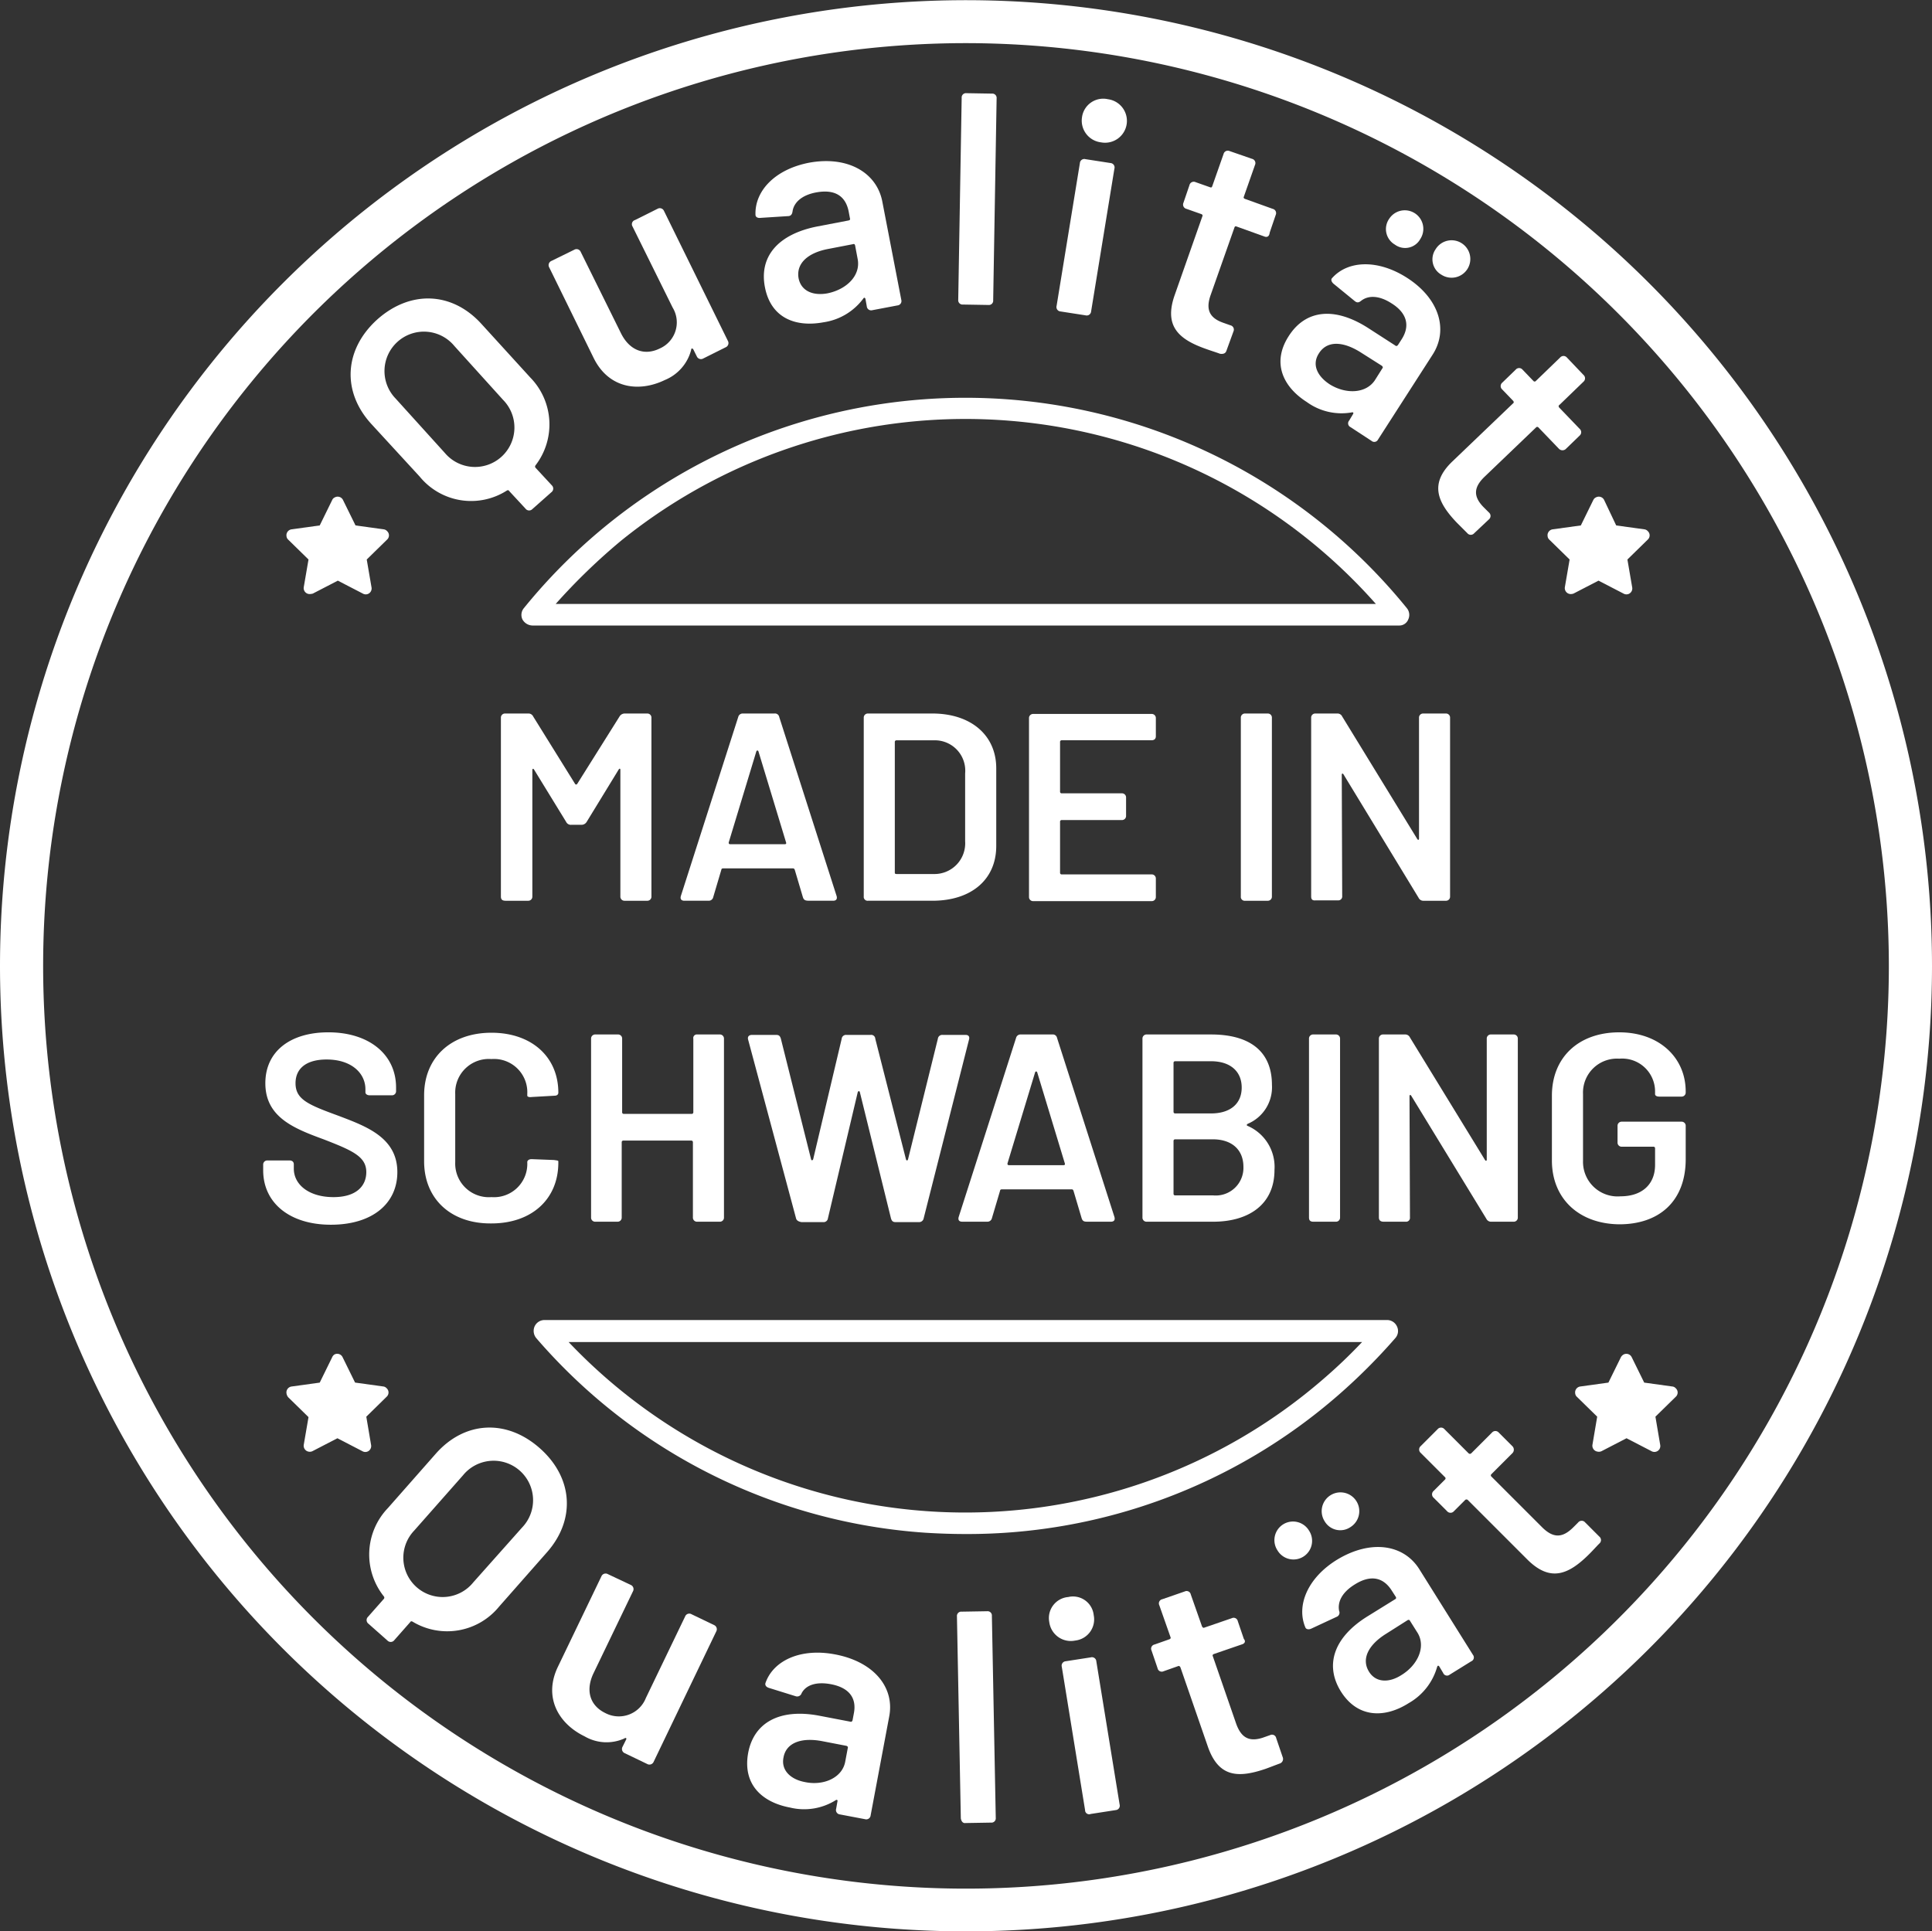 <svg id="qualitaet" xmlns="http://www.w3.org/2000/svg" width="192.2" height="192.157" viewBox="0 0 192.2 192.157">
  <rect x="0" y="0" width="192.2" height="192.157" fill="#333333" stroke="none"/>
  <g id="Gruppe_27" data-name="Gruppe 27" transform="translate(34.884 29.696)">
    <path id="Pfad_85" data-name="Pfad 85" d="M94.29,71.725l4.85,5.322a6.675,6.675,0,0,1,.515,8.756.192.192,0,0,0,0,.215l1.631,1.76a.449.449,0,0,1-.043.687l-1.889,1.674a.449.449,0,0,1-.687-.043l-1.631-1.76c-.043-.086-.129-.086-.215-.043a6.6,6.6,0,0,1-8.67-1.373L83.3,81.64c-2.919-3.219-2.661-7.382.6-10.344C87.208,68.334,91.372,68.506,94.29,71.725Zm-2.7,2.189a3.924,3.924,0,1,0-5.837,5.236l4.893,5.408a3.922,3.922,0,1,0,5.794-5.279Z" transform="translate(-81.274 -69.187)" fill="#fff"/>
  </g>
  <g id="Gruppe_28" data-name="Gruppe 28" transform="translate(54.579 20.715)">
    <path id="Pfad_86" data-name="Pfad 86" d="M135.763,49.437l2.232-1.116a.453.453,0,0,1,.644.215l6.352,12.919a.453.453,0,0,1-.215.644l-2.232,1.116A.453.453,0,0,1,141.9,63l-.343-.687c-.086-.129-.215-.129-.215.043a4.445,4.445,0,0,1-2.618,3c-2.575,1.245-5.58.858-7.082-2.189l-4.421-9.013a.453.453,0,0,1,.215-.644l2.275-1.116a.453.453,0,0,1,.644.215l3.992,8.069c.816,1.674,2.275,2.318,3.863,1.545A2.837,2.837,0,0,0,139.5,58.15l-3.992-8.069A.433.433,0,0,1,135.763,49.437Z" transform="translate(-127.162 -48.262)" fill="#fff"/>
  </g>
  <g id="Gruppe_29" data-name="Gruppe 29" transform="translate(75.152 16.028)">
    <path id="Pfad_87" data-name="Pfad 87" d="M187.715,41.359l1.889,9.786a.438.438,0,0,1-.386.558l-2.489.472a.438.438,0,0,1-.558-.386l-.129-.73c-.043-.129-.129-.172-.215-.043a5.986,5.986,0,0,1-3.949,2.361c-2.747.515-5.236-.386-5.837-3.477-.6-3.047,1.288-5.279,5.193-6.052l3.133-.6c.129-.043.172-.086.129-.215l-.129-.687c-.3-1.5-1.331-2.232-3.219-1.889-1.416.258-2.232.987-2.361,1.889-.043.3-.172.472-.472.472l-2.7.172c-.3.043-.515-.086-.515-.3-.086-2.4,1.974-4.55,5.365-5.193C184.282,36.809,187.157,38.483,187.715,41.359Zm-2.446,5.751-.258-1.373c-.043-.129-.086-.172-.215-.129l-2.447.472c-2.06.386-3.219,1.459-2.962,2.919.258,1.288,1.459,1.76,2.876,1.5C184.153,50.114,185.569,48.741,185.269,47.11Z" transform="translate(-175.094 -37.342)" fill="#fff"/>
  </g>
  <g id="Gruppe_30" data-name="Gruppe 30" transform="translate(95.327 9.271)">
    <path id="Pfad_88" data-name="Pfad 88" d="M222.1,42.159l.343-20.087a.429.429,0,0,1,.472-.472l2.532.043a.429.429,0,0,1,.472.472L225.577,42.2a.429.429,0,0,1-.472.472l-2.532-.043A.429.429,0,0,1,222.1,42.159Z" transform="translate(-222.1 -21.6)" fill="#fff"/>
  </g>
  <g id="Gruppe_31" data-name="Gruppe 31" transform="translate(105.105 9.835)">
    <path id="Pfad_89" data-name="Pfad 89" d="M244.889,43.51,247.207,29.3a.438.438,0,0,1,.558-.386l2.489.386a.438.438,0,0,1,.386.558l-2.318,14.207a.438.438,0,0,1-.558.386l-2.489-.386A.438.438,0,0,1,244.889,43.51Zm2.532-18.8A2.131,2.131,0,0,1,250,22.95a2.174,2.174,0,1,1-.687,4.292A2.176,2.176,0,0,1,247.422,24.71Z" transform="translate(-244.881 -22.913)" fill="#fff"/>
  </g>
  <g id="Gruppe_32" data-name="Gruppe 32" transform="translate(116.504 14.991)">
    <path id="Pfad_90" data-name="Pfad 90" d="M280.693,43.456l-2.747-.987c-.129-.043-.172,0-.215.129l-2.361,6.7c-.515,1.459-.086,2.275,1.245,2.747l.73.258a.435.435,0,0,1,.3.6l-.687,1.889c-.086.3-.3.386-.644.343-.472-.172-.9-.3-1.374-.472-2.7-.944-4.206-2.232-3.176-5.279l2.79-7.94c.043-.086,0-.172-.129-.215l-1.459-.515a.435.435,0,0,1-.3-.6l.6-1.76a.435.435,0,0,1,.6-.3l1.459.515c.129.043.172,0,.215-.129l1.116-3.176a.435.435,0,0,1,.6-.3l2.232.773a.435.435,0,0,1,.3.6l-1.116,3.176c-.043.086,0,.172.129.215l2.747.987a.435.435,0,0,1,.3.6l-.6,1.76C281.208,43.456,280.994,43.585,280.693,43.456Z" transform="translate(-271.439 -34.926)" fill="#fff"/>
  </g>
  <g id="Gruppe_33" data-name="Gruppe 33" transform="translate(127.385 20.866)">
    <path id="Pfad_91" data-name="Pfad 91" d="M311.9,63.074l-5.408,8.412a.415.415,0,0,1-.644.129l-2.1-1.373a.415.415,0,0,1-.129-.644l.386-.644c.086-.129,0-.215-.129-.172a5.875,5.875,0,0,1-4.464-1.03c-2.361-1.5-3.52-3.906-1.8-6.567,1.674-2.618,4.55-2.962,7.94-.773l2.661,1.717c.086.086.172.043.258-.043l.386-.6c.815-1.288.558-2.575-1.03-3.562-1.2-.773-2.275-.815-3-.258-.258.215-.429.215-.644.043l-2.1-1.717c-.215-.172-.3-.429-.172-.558,1.588-1.8,4.593-1.889,7.468-.043C312.589,57.451,313.533,60.584,311.9,63.074Zm-5.708,2.489.73-1.159c.086-.086.043-.172-.043-.258l-2.1-1.331c-1.76-1.116-3.348-1.2-4.163.086-.73,1.116-.172,2.275,1.073,3.09C303.275,66.979,305.292,66.936,306.193,65.563ZM307.61,49.51a1.845,1.845,0,1,1,3.09,2.017,1.719,1.719,0,0,1-2.532.558A1.784,1.784,0,0,1,307.61,49.51Zm4.635,3a1.863,1.863,0,1,1,.558,2.575A1.759,1.759,0,0,1,312.245,52.515Z" transform="translate(-296.789 -48.616)" fill="#fff"/>
  </g>
  <g id="Gruppe_34" data-name="Gruppe 34" transform="translate(143.081 35.421)">
    <path id="Pfad_92" data-name="Pfad 92" d="M345.352,91.742l-2.017-2.1a.161.161,0,0,0-.258,0l-5.108,4.893c-1.116,1.073-1.116,1.974-.129,3l.558.558a.447.447,0,0,1,0,.687l-1.459,1.373a.446.446,0,0,1-.687,0l-1.03-1.03c-1.974-2.06-2.747-3.906-.472-6.095l6.052-5.794c.086-.043.086-.172,0-.258l-1.073-1.116a.447.447,0,0,1,0-.687l1.331-1.288a.447.447,0,0,1,.687,0L342.819,85a.161.161,0,0,0,.258,0l2.4-2.318a.447.447,0,0,1,.687,0L347.8,84.4a.447.447,0,0,1,0,.687l-2.4,2.318c-.086.043-.086.172,0,.258l2.017,2.1a.447.447,0,0,1,0,.687l-1.331,1.288A.493.493,0,0,1,345.352,91.742Z" transform="translate(-333.359 -82.525)" fill="#fff"/>
  </g>
  <g id="Gruppe_35" data-name="Gruppe 35" transform="translate(36.47 142.038)">
    <path id="Pfad_93" data-name="Pfad 93" d="M102.925,343.321l-4.764,5.408a6.663,6.663,0,0,1-8.627,1.5c-.086-.043-.172-.043-.215.043l-1.588,1.8a.449.449,0,0,1-.687.043l-1.889-1.674a.449.449,0,0,1-.043-.687l1.588-1.8a.192.192,0,0,0,0-.215,6.68,6.68,0,0,1,.386-8.8l4.764-5.408c2.876-3.262,7.039-3.477,10.344-.558S105.8,340.059,102.925,343.321Zm-2.489-2.447a3.926,3.926,0,1,0-5.88-5.193l-4.85,5.494a3.912,3.912,0,1,0,5.88,5.151Z" transform="translate(-84.971 -330.929)" fill="#fff"/>
  </g>
  <g id="Gruppe_36" data-name="Gruppe 36" transform="translate(54.933 156.559)">
    <path id="Pfad_94" data-name="Pfad 94" d="M141.856,368.813l2.232,1.073a.453.453,0,0,1,.215.644l-6.224,12.962a.453.453,0,0,1-.644.215l-2.232-1.073a.453.453,0,0,1-.215-.644l.343-.687c.086-.129,0-.258-.172-.129a4.331,4.331,0,0,1-3.949-.215c-2.575-1.245-4.12-3.863-2.661-6.91l4.335-9.013a.453.453,0,0,1,.644-.215l2.275,1.073a.453.453,0,0,1,.215.644l-3.906,8.112c-.816,1.674-.429,3.219,1.159,3.992a2.891,2.891,0,0,0,4.035-1.5l3.906-8.112A.443.443,0,0,1,141.856,368.813Z" transform="translate(-127.986 -364.762)" fill="#fff"/>
  </g>
  <g id="Gruppe_37" data-name="Gruppe 37" transform="translate(74.33 164.433)">
    <path id="Pfad_95" data-name="Pfad 95" d="M187.309,389.456l-1.846,9.829a.438.438,0,0,1-.558.386l-2.489-.472a.438.438,0,0,1-.386-.558l.129-.73c.043-.129-.043-.215-.172-.129a5.919,5.919,0,0,1-4.55.73c-2.747-.515-4.721-2.275-4.163-5.408.558-3.047,3.133-4.464,7.039-3.734l3.133.6c.129.043.172-.043.215-.129l.129-.687c.3-1.5-.429-2.575-2.318-2.919-1.416-.258-2.446.086-2.876.9a.464.464,0,0,1-.6.3l-2.618-.815c-.3-.086-.429-.258-.386-.472.773-2.275,3.52-3.52,6.91-2.876C185.807,384,187.867,386.58,187.309,389.456Zm-4.378,4.507.258-1.373c.043-.129-.043-.172-.129-.215l-2.447-.472c-2.06-.386-3.562.172-3.82,1.631-.258,1.288.73,2.189,2.146,2.447C180.785,396.366,182.631,395.55,182.931,393.962Z" transform="translate(-173.179 -383.106)" fill="#fff"/>
  </g>
  <g id="Gruppe_38" data-name="Gruppe 38" transform="translate(95.199 160.31)">
    <path id="Pfad_96" data-name="Pfad 96" d="M222.186,394.1l-.386-20.087a.429.429,0,0,1,.472-.472l2.532-.043a.429.429,0,0,1,.472.472l.386,20.087a.429.429,0,0,1-.472.472l-2.532.043C222.4,394.617,222.229,394.4,222.186,394.1Z" transform="translate(-221.8 -373.5)" fill="#fff"/>
  </g>
  <g id="Gruppe_39" data-name="Gruppe 39" transform="translate(104.348 158.856)">
    <path id="Pfad_97" data-name="Pfad 97" d="M243.153,372.64a2.1,2.1,0,0,1,1.889-2.489,2.072,2.072,0,0,1,2.532,1.8,2.119,2.119,0,0,1-1.846,2.532A2.159,2.159,0,0,1,243.153,372.64Zm3.562,18.714L244.4,377.1a.438.438,0,0,1,.386-.558l2.489-.386a.438.438,0,0,1,.558.386l2.318,14.25a.438.438,0,0,1-.386.558l-2.489.386A.406.406,0,0,1,246.715,391.354Z" transform="translate(-243.117 -370.113)" fill="#fff"/>
  </g>
  <g id="Gruppe_40" data-name="Gruppe 40" transform="translate(114.524 158.304)">
    <path id="Pfad_98" data-name="Pfad 98" d="M275.829,374.137l-2.747.944c-.129.043-.172.129-.129.215l2.318,6.7c.515,1.459,1.331,1.846,2.661,1.416l.73-.258a.423.423,0,0,1,.6.3l.644,1.889a.477.477,0,0,1-.3.644c-.472.172-.9.343-1.373.515-2.747.944-4.678.858-5.751-2.146l-2.747-7.94c-.043-.086-.129-.172-.215-.129l-1.459.515a.423.423,0,0,1-.6-.3l-.6-1.76a.423.423,0,0,1,.3-.6l1.459-.515c.129-.043.172-.129.129-.215l-1.116-3.176a.423.423,0,0,1,.3-.6l2.232-.773a.423.423,0,0,1,.6.3l1.116,3.176c.043.086.129.172.215.129l2.747-.944a.423.423,0,0,1,.6.3l.6,1.76C276.258,373.837,276.129,374.052,275.829,374.137Z" transform="translate(-266.827 -368.827)" fill="#fff"/>
  </g>
  <g id="Gruppe_41" data-name="Gruppe 41" transform="translate(126.766 148.441)">
    <path id="Pfad_99" data-name="Pfad 99" d="M295.67,351.664a1.852,1.852,0,1,1,3.133-1.974,1.852,1.852,0,1,1-3.133,1.974Zm14.121,1.889,5.322,8.5a.414.414,0,0,1-.172.644l-2.146,1.331a.414.414,0,0,1-.644-.172l-.386-.644c-.086-.129-.172-.086-.215.043a6.034,6.034,0,0,1-2.833,3.605c-2.361,1.5-5.065,1.5-6.739-1.159-1.631-2.618-.73-5.408,2.7-7.511l2.7-1.674c.086-.043.129-.129.043-.258l-.386-.6c-.816-1.288-2.06-1.631-3.691-.6-1.245.773-1.717,1.717-1.545,2.618a.443.443,0,0,1-.258.6l-2.489,1.159c-.258.129-.515.086-.6-.086-.944-2.189.215-4.979,3.176-6.781C304.984,350.548,308.246,351.063,309.791,353.553Zm-9.443-4.807a1.87,1.87,0,1,1,2.575.6A1.8,1.8,0,0,1,300.349,348.745Zm9.228,11.074-.73-1.159c-.043-.086-.129-.129-.258-.043l-2.1,1.331c-1.8,1.116-2.489,2.532-1.717,3.777.687,1.116,2.017,1.116,3.219.343C309.619,363.081,310.478,361.235,309.577,359.819Z" transform="translate(-295.347 -345.847)" fill="#fff"/>
  </g>
  <g id="Gruppe_42" data-name="Gruppe 42" transform="translate(141.178 142.036)">
    <path id="Pfad_100" data-name="Pfad 100" d="M338.185,333.49l-2.06,2.06a.161.161,0,0,0,0,.258l5.022,5.022c1.116,1.116,2.017,1.073,3.047.086l.558-.558a.447.447,0,0,1,.687,0l1.416,1.416a.446.446,0,0,1,0,.687c-.343.343-.644.687-.987,1.03-2.06,2.06-3.863,2.833-6.138.6l-5.966-5.966a.194.194,0,0,0-.258,0l-1.116,1.116a.447.447,0,0,1-.687,0l-1.331-1.331a.447.447,0,0,1,0-.687l1.116-1.116a.161.161,0,0,0,0-.258l-2.4-2.4a.447.447,0,0,1,0-.687l1.674-1.674a.447.447,0,0,1,.687,0l2.4,2.4a.194.194,0,0,0,.258,0l2.06-2.06a.447.447,0,0,1,.687,0l1.331,1.331A.493.493,0,0,1,338.185,333.49Z" transform="translate(-328.925 -330.925)" fill="#fff"/>
  </g>
  <g id="Gruppe_43" data-name="Gruppe 43">
    <path id="Pfad_101" data-name="Pfad 101" d="M96.1,192.157a96.057,96.057,0,0,1-67.944-164A96.1,96.1,0,0,1,192.2,96.1a96.058,96.058,0,0,1-96.1,96.057Zm0-187.865A91.808,91.808,0,1,0,187.908,96.1,91.881,91.881,0,0,0,96.1,4.292Z" fill="#fff"/>
  </g>
  <g id="Gruppe_44" data-name="Gruppe 44" transform="translate(51.874 39.612)">
    <path id="Pfad_102" data-name="Pfad 102" d="M208.178,114.913H121.95a1.175,1.175,0,0,1-.987-.6,1.046,1.046,0,0,1,.129-1.116,56.545,56.545,0,0,1,87.859,0,1.056,1.056,0,0,1,.129,1.116A.948.948,0,0,1,208.178,114.913Zm-83.91-2.146h81.593a54.5,54.5,0,0,0-75.069-6.309A60.339,60.339,0,0,0,124.268,112.767Z" transform="translate(-120.86 -92.29)" fill="#fff"/>
  </g>
  <g id="Gruppe_45" data-name="Gruppe 45" transform="translate(53.09 131.338)">
    <path id="Pfad_103" data-name="Pfad 103" d="M166.745,327.289c-1.373,0-2.7-.043-4.077-.129A56.126,56.126,0,0,1,123.953,307.8a1.128,1.128,0,0,1-.172-1.159,1.084,1.084,0,0,1,.987-.644h83.825a1.084,1.084,0,0,1,.987.644,1.055,1.055,0,0,1-.172,1.159,58.825,58.825,0,0,1-5.666,5.666A56.125,56.125,0,0,1,166.745,327.289Zm-39.573-19.1a54.389,54.389,0,0,0,75.112,3.648,51.111,51.111,0,0,0,3.82-3.648Z" transform="translate(-123.692 -306)" fill="#fff"/>
  </g>
  <path id="Pfad_104" data-name="Pfad 104" d="M70.942,115.455,69.7,117.988l-2.79.386a.594.594,0,0,0-.515.687.53.53,0,0,0,.172.343l2.017,1.974-.472,2.747a.594.594,0,0,0,.515.687,1.188,1.188,0,0,0,.386-.043l2.489-1.288,2.489,1.288a.58.58,0,0,0,.815-.258.606.606,0,0,0,.043-.386l-.472-2.747,2.017-1.974a.573.573,0,0,0,0-.858.53.53,0,0,0-.343-.172l-2.79-.386-1.245-2.532a.59.59,0,0,0-.815-.258A.5.5,0,0,0,70.942,115.455Z" transform="translate(-37.893 -65.71)" fill="#fff"/>
  <path id="Pfad_105" data-name="Pfad 105" d="M70.942,314.155,69.7,316.688l-2.79.386a.594.594,0,0,0-.515.687.771.771,0,0,0,.172.386l2.017,1.974-.472,2.747a.6.6,0,0,0,.472.687.606.606,0,0,0,.386-.043l2.489-1.288,2.489,1.288a.58.58,0,0,0,.815-.258.606.606,0,0,0,.043-.386l-.472-2.79L76.35,318.1a.573.573,0,0,0,0-.858.53.53,0,0,0-.343-.172l-2.79-.386-1.245-2.532a.59.59,0,0,0-.816-.258.678.678,0,0,0-.215.258Z" transform="translate(-37.893 -179.126)" fill="#fff"/>
  <path id="Pfad_106" data-name="Pfad 106" d="M363.242,115.455,362,117.988l-2.79.386a.594.594,0,0,0-.515.687.53.53,0,0,0,.172.343l2.017,1.974-.472,2.747a.594.594,0,0,0,.515.687.837.837,0,0,0,.343-.043l2.489-1.288,2.489,1.288a.58.58,0,0,0,.815-.258.606.606,0,0,0,.043-.386l-.472-2.747,2.017-1.974a.573.573,0,0,0,0-.858.53.53,0,0,0-.343-.172l-2.79-.386-1.2-2.532a.59.59,0,0,0-.815-.258.5.5,0,0,0-.258.258Z" transform="translate(-204.735 -65.71)" fill="#fff"/>
  <path id="Pfad_107" data-name="Pfad 107" d="M369.642,314.155l-1.245,2.532-2.79.386a.594.594,0,0,0-.515.687.53.53,0,0,0,.172.343l2.017,1.974-.472,2.79a.594.594,0,0,0,.515.687.606.606,0,0,0,.386-.043l2.489-1.288,2.489,1.288a.59.59,0,0,0,.815-.258.606.606,0,0,0,.043-.386l-.472-2.79,2.017-1.974a.573.573,0,0,0,0-.858.53.53,0,0,0-.343-.172l-2.79-.386-1.245-2.532a.59.59,0,0,0-.816-.258.729.729,0,0,0-.258.258Z" transform="translate(-208.388 -179.126)" fill="#fff"/>
  <g id="Gruppe_46" data-name="Gruppe 46" transform="translate(26.182 70.991)">
    <path id="Pfad_108" data-name="Pfad 108" d="M116.1,183.6V165.829a.406.406,0,0,1,.429-.429H118.8a.52.52,0,0,1,.515.3l4.163,6.7a.122.122,0,0,0,.215,0l4.206-6.7a.6.6,0,0,1,.515-.3h2.232a.406.406,0,0,1,.429.429V183.6a.406.406,0,0,1-.429.429h-2.232a.406.406,0,0,1-.429-.429V171.023c0-.172-.086-.172-.172-.043l-3.176,5.193a.6.6,0,0,1-.515.3H123.1a.521.521,0,0,1-.515-.3L119.4,170.98c-.086-.129-.172-.086-.172.043V183.6a.406.406,0,0,1-.429.429h-2.232C116.229,184.028,116.1,183.9,116.1,183.6Z" transform="translate(-92.451 -165.4)" fill="#fff"/>
    <path id="Pfad_109" data-name="Pfad 109" d="M169.912,183.684l-.815-2.747c-.043-.086-.086-.129-.172-.129h-6.953c-.086,0-.172.043-.172.129l-.815,2.747a.452.452,0,0,1-.472.343h-2.4c-.3,0-.429-.172-.343-.472l5.708-17.812a.452.452,0,0,1,.472-.343h3.133a.425.425,0,0,1,.472.343l5.708,17.812c.086.3-.043.472-.343.472h-2.4C170.127,184.028,170,183.942,169.912,183.684Zm-7.211-5.279h5.408c.086,0,.172-.043.129-.172l-2.747-9.056c-.043-.129-.172-.129-.215,0l-2.747,9.056C162.53,178.362,162.572,178.405,162.7,178.405Z" transform="translate(-116.218 -165.4)" fill="#fff"/>
    <path id="Pfad_110" data-name="Pfad 110" d="M200.2,183.6V165.829a.406.406,0,0,1,.429-.429h6.4c3.82,0,6.352,2.146,6.352,5.451v7.726c0,3.348-2.489,5.451-6.352,5.451h-6.4A.385.385,0,0,1,200.2,183.6Zm3.262-2.232h3.691a3.055,3.055,0,0,0,3.133-3.262v-6.739a3.022,3.022,0,0,0-3.133-3.3h-3.691a.157.157,0,0,0-.172.172v13.005C203.29,181.324,203.333,181.367,203.462,181.367Z" transform="translate(-140.454 -165.4)" fill="#fff"/>
    <path id="Pfad_111" data-name="Pfad 111" d="M250.69,168.118h-8.928a.157.157,0,0,0-.172.172v4.936a.157.157,0,0,0,.172.172h5.966a.406.406,0,0,1,.429.429v1.8a.406.406,0,0,1-.429.429h-5.966a.157.157,0,0,0-.172.172v5.065a.157.157,0,0,0,.172.172h8.928a.406.406,0,0,1,.429.429v1.8a.405.405,0,0,1-.429.429h-11.76a.405.405,0,0,1-.429-.429V165.929a.406.406,0,0,1,.429-.429h11.76a.406.406,0,0,1,.429.429v1.8C251.119,167.989,250.947,168.118,250.69,168.118Z" transform="translate(-162.315 -165.457)" fill="#fff"/>
    <path id="Pfad_112" data-name="Pfad 112" d="M287.6,183.6V165.829a.406.406,0,0,1,.429-.429h2.232a.405.405,0,0,1,.429.429V183.6a.405.405,0,0,1-.429.429h-2.232A.385.385,0,0,1,287.6,183.6Z" transform="translate(-190.341 -165.4)" fill="#fff"/>
    <path id="Pfad_113" data-name="Pfad 113" d="M303.9,183.6V165.829a.405.405,0,0,1,.429-.429h2.146a.52.52,0,0,1,.515.3l7.468,12.19c.086.129.172.086.172-.043V165.829a.405.405,0,0,1,.429-.429h2.232a.405.405,0,0,1,.429.429V183.6a.405.405,0,0,1-.429.429H315.1a.521.521,0,0,1-.515-.3l-7.468-12.275c-.086-.129-.172-.086-.172.043l.043,12.061a.385.385,0,0,1-.429.429h-2.189C304.029,184.028,303.9,183.9,303.9,183.6Z" transform="translate(-199.645 -165.4)" fill="#fff"/>
    <path id="Pfad_114" data-name="Pfad 114" d="M61,253.035v-.558a.406.406,0,0,1,.429-.429h2.189c.258,0,.429.129.429.386v.429c0,1.588,1.5,2.833,3.949,2.833,2.275,0,3.262-1.116,3.262-2.489,0-1.545-1.373-2.146-4.249-3.262-2.919-1.073-5.794-2.189-5.794-5.58,0-3.176,2.489-5.065,6.266-5.065,4.035,0,6.739,2.189,6.739,5.494v.343a.406.406,0,0,1-.429.429H71.6c-.258,0-.429-.129-.429-.3v-.3c0-1.588-1.373-2.962-3.863-2.962-1.974,0-3.09.858-3.09,2.361,0,1.631,1.288,2.146,4.335,3.262,2.7,1.03,5.794,2.146,5.794,5.58,0,3.133-2.489,5.236-6.61,5.236S61,256.254,61,253.035Z" transform="translate(-61 -207.581)" fill="#fff"/>
    <path id="Pfad_115" data-name="Pfad 115" d="M98.3,252.19v-6.567c0-3.734,2.661-6.224,6.7-6.224,3.992,0,6.653,2.4,6.653,5.966,0,.172-.129.3-.386.3l-2.275.129c-.258.043-.429-.043-.429-.129v-.172A3.312,3.312,0,0,0,105,242.018a3.347,3.347,0,0,0-3.605,3.477v6.782A3.347,3.347,0,0,0,105,255.753a3.312,3.312,0,0,0,3.562-3.477c0-.172.172-.3.429-.3l2.232.086c.258.043.429.043.429.129v.129c0,3.648-2.661,6.052-6.653,6.052C100.961,258.414,98.3,255.925,98.3,252.19Z" transform="translate(-82.29 -207.639)" fill="#fff"/>
    <path id="Pfad_116" data-name="Pfad 116" d="M147.559,239.8h2.232a.406.406,0,0,1,.429.429V258a.405.405,0,0,1-.429.429h-2.232a.406.406,0,0,1-.429-.429V250.53a.157.157,0,0,0-.172-.172h-6.739a.157.157,0,0,0-.172.172V258a.405.405,0,0,1-.429.429h-2.189A.405.405,0,0,1,137,258V240.229a.406.406,0,0,1,.429-.429h2.232a.405.405,0,0,1,.429.429v7.3a.157.157,0,0,0,.172.172H147a.157.157,0,0,0,.172-.172v-7.3A.355.355,0,0,1,147.559,239.8Z" transform="translate(-104.38 -207.867)" fill="#fff"/>
    <path id="Pfad_117" data-name="Pfad 117" d="M178.135,258.141l-4.764-17.769c-.086-.3.086-.472.386-.472h2.4c.258,0,.386.086.472.386l3,11.975c.043.172.172.129.215,0l2.833-11.975a.433.433,0,0,1,.472-.386h2.4a.406.406,0,0,1,.472.386l3.047,11.975c.043.172.172.172.215,0l2.962-11.975a.433.433,0,0,1,.472-.386H195c.3,0,.429.172.343.472l-4.507,17.769a.46.46,0,0,1-.472.386H188.05c-.258,0-.386-.086-.472-.386l-3.09-12.533c-.043-.172-.172-.129-.215,0l-2.962,12.533a.433.433,0,0,1-.472.386h-2.146C178.392,258.485,178.178,258.356,178.135,258.141Z" transform="translate(-125.127 -207.924)" fill="#fff"/>
    <path id="Pfad_118" data-name="Pfad 118" d="M234.4,258.084l-.816-2.747c-.043-.086-.086-.129-.172-.129h-6.953c-.086,0-.172.043-.172.129l-.815,2.747a.452.452,0,0,1-.472.343h-2.489c-.3,0-.429-.172-.343-.472l5.708-17.812a.452.452,0,0,1,.472-.343h3.133a.425.425,0,0,1,.472.343l5.708,17.812c.086.3-.043.472-.343.472h-2.4C234.612,258.428,234.484,258.342,234.4,258.084Zm-7.211-5.279H232.6c.086,0,.172-.043.129-.172l-2.747-9.056c-.043-.129-.172-.129-.215,0l-2.747,9.056C227.015,252.762,227.058,252.805,227.187,252.805Z" transform="translate(-152.977 -207.867)" fill="#fff"/>
    <path id="Pfad_119" data-name="Pfad 119" d="M275.273,248.9a4.447,4.447,0,0,1,2.661,4.378c0,3.477-2.618,5.151-6.095,5.151h-6.61A.405.405,0,0,1,264.8,258V240.229a.405.405,0,0,1,.429-.429h6.4c3.734,0,6.052,1.588,6.052,5.022a3.944,3.944,0,0,1-2.4,3.863C275.144,248.77,275.144,248.856,275.273,248.9Zm-7.382-6.266v4.85a.157.157,0,0,0,.172.172h3.562c1.889,0,3.047-.944,3.047-2.575s-1.159-2.618-3.047-2.618h-3.562A.157.157,0,0,0,267.89,242.633Zm6.953,10.344c0-1.717-1.159-2.747-3.047-2.747h-3.734a.157.157,0,0,0-.172.172v5.236a.157.157,0,0,0,.172.172h3.777A2.752,2.752,0,0,0,274.844,252.977Z" transform="translate(-177.327 -207.867)" fill="#fff"/>
    <path id="Pfad_120" data-name="Pfad 120" d="M303.4,258V240.229a.405.405,0,0,1,.429-.429h2.232a.406.406,0,0,1,.429.429V258a.405.405,0,0,1-.429.429h-2.232C303.529,258.428,303.4,258.3,303.4,258Z" transform="translate(-199.36 -207.867)" fill="#fff"/>
    <path id="Pfad_121" data-name="Pfad 121" d="M319.6,258V240.229a.406.406,0,0,1,.429-.429h2.146a.52.52,0,0,1,.515.3l7.468,12.19c.086.129.172.086.172-.043V240.229a.405.405,0,0,1,.429-.429h2.232a.406.406,0,0,1,.429.429V258a.405.405,0,0,1-.429.429H330.8a.521.521,0,0,1-.515-.3l-7.468-12.232c-.086-.129-.172-.086-.172.043L322.69,258a.385.385,0,0,1-.429.429h-2.189C319.772,258.428,319.6,258.3,319.6,258Z" transform="translate(-208.606 -207.867)" fill="#fff"/>
    <path id="Pfad_122" data-name="Pfad 122" d="M359.7,252.048v-6.438c0-3.82,2.661-6.309,6.7-6.309,3.992,0,6.61,2.532,6.61,5.88v.086a.405.405,0,0,1-.429.429h-2.189c-.258,0-.429-.086-.429-.258v-.215a3.274,3.274,0,0,0-3.562-3.3,3.38,3.38,0,0,0-3.605,3.52v6.653a3.439,3.439,0,0,0,3.734,3.52c2.1,0,3.434-1.159,3.434-3.133v-1.631a.157.157,0,0,0-.172-.172h-3.133a.406.406,0,0,1-.429-.429v-1.631a.406.406,0,0,1,.429-.429h5.923a.406.406,0,0,1,.429.429v3.3c0,4.163-2.618,6.481-6.61,6.481C362.361,258.357,359.7,255.825,359.7,252.048Z" transform="translate(-231.495 -207.581)" fill="#fff"/>
  </g>
</svg>
